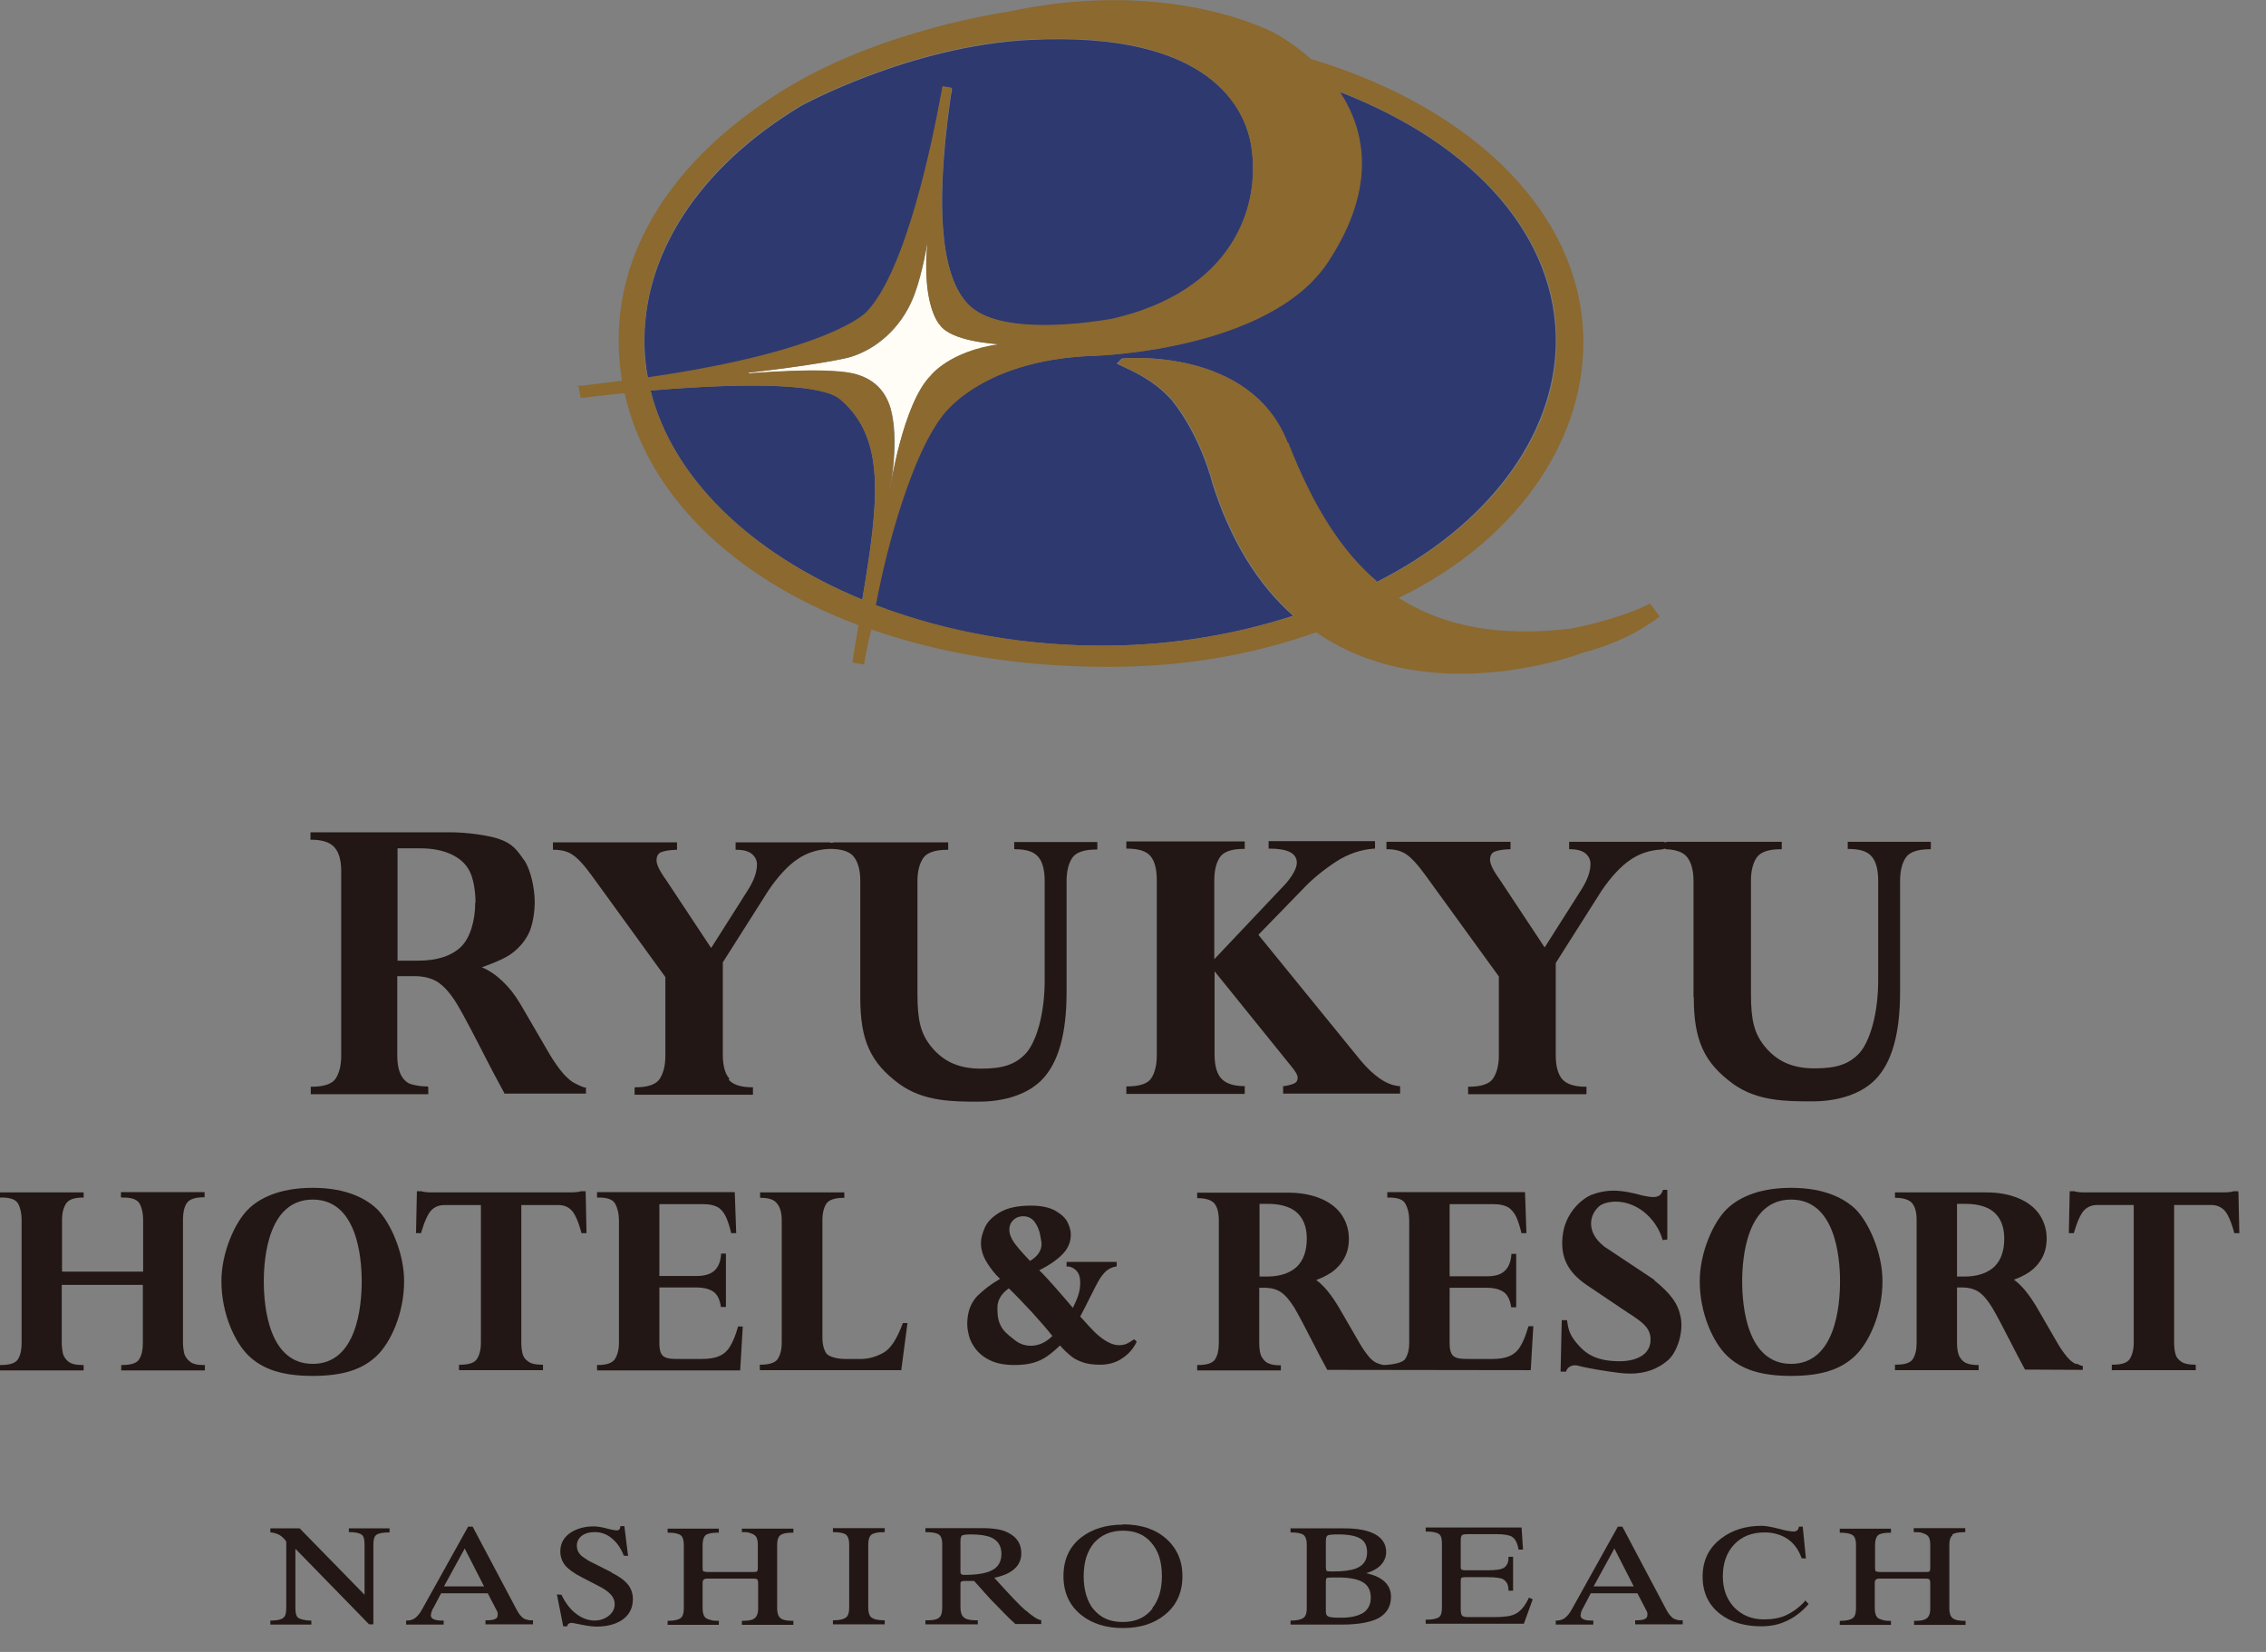 <svg width="48" height="35" viewBox="0 0 48 35" fill="none" xmlns="http://www.w3.org/2000/svg">
<rect x="0" y="0" width="48" height="35" fill="#808080" stroke="none"/>
<g clip-path="url(#clip0_1_9503)">
<path d="M7.384 32.461H7.396C7.523 32.461 7.613 32.48 7.662 32.516C7.704 32.547 7.722 32.614 7.722 32.723V33.788L6.348 32.382H5.727V32.468H5.739C5.811 32.474 5.871 32.498 5.92 32.522C5.98 32.559 6.028 32.608 6.064 32.662V34.068C6.064 34.171 6.046 34.244 6.004 34.275C5.956 34.317 5.865 34.336 5.739 34.336H5.727V34.421H6.595V34.336H6.583C6.522 34.336 6.468 34.329 6.42 34.317C6.372 34.305 6.335 34.293 6.317 34.275C6.275 34.25 6.257 34.177 6.257 34.068V32.814L7.818 34.415H7.909V32.729C7.909 32.626 7.927 32.553 7.969 32.522C8.017 32.486 8.108 32.468 8.24 32.468H8.252V32.382H7.39V32.468L7.384 32.461Z" fill="#221714"/>
<path d="M11.164 34.318C11.134 34.312 11.103 34.299 11.079 34.281C11.067 34.269 11.043 34.251 11.013 34.214C10.995 34.19 10.971 34.159 10.947 34.111L10.012 32.346H9.916L8.951 34.08C8.915 34.141 8.891 34.184 8.873 34.202C8.849 34.232 8.825 34.257 8.795 34.281C8.746 34.318 8.686 34.336 8.614 34.336H8.602V34.421H9.398V34.336H9.367C9.277 34.336 9.217 34.324 9.181 34.305C9.144 34.287 9.126 34.257 9.126 34.226L9.138 34.159C9.138 34.159 9.15 34.129 9.156 34.117C9.156 34.105 9.174 34.074 9.181 34.068L9.343 33.758H10.332L10.525 34.129C10.525 34.129 10.537 34.147 10.543 34.172V34.214C10.543 34.257 10.525 34.287 10.495 34.299C10.452 34.324 10.386 34.33 10.296 34.33H10.284V34.415H11.29V34.33H11.278C11.224 34.33 11.194 34.33 11.17 34.318H11.164ZM10.259 33.612H9.404L9.844 32.809L10.254 33.612H10.259Z" fill="#221714"/>
<path d="M12.954 33.313L12.544 33.106C12.478 33.076 12.43 33.045 12.388 33.015C12.339 32.984 12.303 32.954 12.285 32.93C12.237 32.875 12.219 32.814 12.219 32.747C12.219 32.656 12.261 32.583 12.339 32.528C12.412 32.48 12.496 32.461 12.599 32.461C12.731 32.461 12.852 32.504 12.954 32.589C13.063 32.674 13.153 32.802 13.213 32.96L13.304 32.966L13.226 32.334H13.141V32.346C13.141 32.346 13.135 32.394 13.117 32.407C13.105 32.419 13.087 32.425 13.069 32.425C13.033 32.425 12.954 32.413 12.846 32.382C12.731 32.352 12.641 32.34 12.575 32.34C12.394 32.34 12.237 32.382 12.104 32.461C11.948 32.559 11.869 32.699 11.869 32.869C11.869 32.984 11.905 33.082 11.972 33.167C12.038 33.246 12.152 33.331 12.321 33.417L12.683 33.605C12.804 33.666 12.888 33.727 12.942 33.788C12.996 33.849 13.021 33.916 13.021 33.989C13.021 34.092 12.972 34.177 12.882 34.244C12.797 34.305 12.701 34.335 12.593 34.335C12.46 34.335 12.327 34.287 12.201 34.189C12.08 34.098 11.978 33.964 11.893 33.788L11.797 33.782L11.93 34.457H12.014C12.026 34.402 12.062 34.384 12.116 34.384L12.303 34.42C12.454 34.451 12.562 34.463 12.641 34.463C12.846 34.463 13.021 34.42 13.159 34.335C13.322 34.232 13.406 34.08 13.406 33.879C13.406 33.763 13.37 33.66 13.304 33.575C13.232 33.483 13.111 33.398 12.954 33.319V33.313Z" fill="#221714"/>
<path d="M15.703 32.461H15.715C15.781 32.461 15.842 32.461 15.884 32.48C15.926 32.492 15.956 32.504 15.986 32.528C16.029 32.559 16.053 32.626 16.053 32.723V33.216C16.053 33.27 16.041 33.289 16.041 33.289C16.029 33.301 16.004 33.307 15.974 33.307H14.98C14.913 33.295 14.901 33.295 14.901 33.295C14.889 33.283 14.883 33.258 14.883 33.228V32.729C14.883 32.632 14.907 32.565 14.944 32.528C14.986 32.492 15.076 32.473 15.215 32.473H15.227V32.388H14.142V32.473H14.154C14.28 32.473 14.371 32.492 14.419 32.528C14.461 32.559 14.485 32.632 14.485 32.729V34.08C14.485 34.183 14.461 34.25 14.419 34.281C14.377 34.317 14.286 34.341 14.154 34.341H14.142V34.426H15.227V34.341H15.215C15.154 34.341 15.1 34.341 15.052 34.323C15.01 34.311 14.974 34.299 14.95 34.281C14.907 34.244 14.883 34.177 14.883 34.08V33.532C14.883 33.477 14.913 33.447 14.974 33.447H15.974C16.023 33.447 16.035 33.459 16.041 33.465C16.053 33.477 16.059 33.502 16.059 33.532V34.086C16.059 34.189 16.029 34.262 15.968 34.299C15.92 34.329 15.842 34.341 15.727 34.341H15.715V34.426H16.806V34.341H16.794C16.661 34.341 16.577 34.323 16.529 34.281C16.487 34.244 16.462 34.177 16.462 34.08V32.729C16.462 32.632 16.487 32.559 16.529 32.528C16.571 32.492 16.661 32.473 16.794 32.473H16.806V32.388H15.715V32.473L15.703 32.461Z" fill="#221714"/>
<path d="M17.644 32.462H17.656C17.783 32.462 17.873 32.48 17.921 32.516C17.963 32.553 17.988 32.62 17.988 32.717V34.068C17.988 34.171 17.963 34.238 17.921 34.269C17.879 34.305 17.789 34.33 17.656 34.33H17.644V34.415H18.741V34.33H18.729C18.602 34.33 18.512 34.311 18.458 34.269C18.416 34.238 18.392 34.165 18.392 34.068V32.717C18.392 32.62 18.416 32.553 18.458 32.516C18.506 32.48 18.596 32.462 18.729 32.462H18.741V32.377H17.644V32.462Z" fill="#221714"/>
<path d="M21.725 34.123C21.598 34.013 21.375 33.776 21.062 33.429C21.442 33.35 21.634 33.173 21.634 32.912C21.634 32.736 21.562 32.602 21.418 32.51C21.345 32.462 21.255 32.425 21.164 32.407C21.074 32.389 20.947 32.377 20.809 32.377H19.603V32.462H19.615C19.754 32.462 19.844 32.48 19.892 32.516C19.935 32.553 19.959 32.614 19.959 32.705V34.056C19.959 34.159 19.941 34.232 19.898 34.269C19.856 34.311 19.772 34.33 19.663 34.33H19.603V34.415H20.712V34.33H20.67C20.549 34.33 20.465 34.311 20.417 34.269C20.369 34.226 20.345 34.159 20.345 34.056V33.557C20.345 33.557 20.345 33.514 20.357 33.514C20.375 33.502 20.393 33.496 20.423 33.496H20.634C20.73 33.599 20.803 33.685 20.857 33.745C20.971 33.873 21.044 33.952 21.074 33.977C21.225 34.135 21.369 34.281 21.508 34.409H22.056V34.324H22.044C21.978 34.317 21.87 34.244 21.725 34.117V34.123ZM20.345 32.656C20.345 32.596 20.357 32.553 20.375 32.535C20.411 32.516 20.477 32.51 20.568 32.51C20.761 32.51 20.905 32.535 21.002 32.577C21.14 32.644 21.213 32.754 21.213 32.924C21.213 33.076 21.152 33.192 21.032 33.259C20.911 33.332 20.706 33.368 20.423 33.368C20.351 33.368 20.345 33.332 20.345 33.301V32.656Z" fill="#221714"/>
<path d="M23.787 32.303C23.431 32.303 23.136 32.395 22.907 32.571C22.653 32.766 22.527 33.046 22.527 33.393C22.527 33.739 22.653 34.019 22.907 34.22C23.136 34.403 23.431 34.494 23.787 34.494C24.142 34.494 24.438 34.403 24.667 34.22C24.92 34.019 25.047 33.745 25.047 33.393C25.047 33.064 24.926 32.796 24.697 32.596C24.468 32.395 24.16 32.297 23.787 32.297V32.303ZM24.413 34.08C24.269 34.269 24.058 34.366 23.787 34.366C23.515 34.366 23.322 34.281 23.172 34.105C23.099 34.025 23.045 33.916 23.009 33.794C22.973 33.672 22.955 33.539 22.955 33.399C22.955 33.259 22.973 33.119 23.009 32.997C23.051 32.875 23.105 32.772 23.172 32.693C23.322 32.523 23.527 32.431 23.787 32.431C24.046 32.431 24.245 32.516 24.389 32.687C24.54 32.857 24.612 33.094 24.612 33.393C24.612 33.672 24.546 33.904 24.407 34.074L24.413 34.08Z" fill="#221714"/>
<path d="M28.941 33.331C29.067 33.295 29.17 33.24 29.242 33.167C29.32 33.088 29.363 32.991 29.363 32.881C29.363 32.723 29.284 32.595 29.134 32.51C28.983 32.425 28.766 32.382 28.476 32.382H27.337V32.468H27.349C27.476 32.468 27.566 32.486 27.614 32.522C27.657 32.559 27.681 32.626 27.681 32.723V34.08C27.681 34.177 27.657 34.244 27.614 34.275C27.572 34.311 27.482 34.336 27.349 34.336H27.337V34.421H28.416C28.772 34.421 29.037 34.372 29.206 34.281C29.375 34.183 29.465 34.037 29.465 33.831C29.465 33.575 29.284 33.404 28.934 33.331H28.941ZM28.844 34.189C28.742 34.244 28.597 34.275 28.422 34.275H28.35C28.199 34.275 28.145 34.256 28.127 34.244C28.097 34.226 28.085 34.196 28.085 34.141V33.508C28.085 33.453 28.097 33.441 28.103 33.435C28.115 33.429 28.139 33.423 28.217 33.423H28.35C28.591 33.423 28.766 33.459 28.874 33.526C28.983 33.593 29.037 33.703 29.037 33.849C29.037 34.007 28.971 34.123 28.838 34.196L28.844 34.189ZM28.718 33.234C28.615 33.271 28.458 33.295 28.253 33.295H28.199C28.127 33.295 28.109 33.289 28.103 33.283C28.097 33.277 28.085 33.252 28.085 33.185V32.656C28.085 32.589 28.097 32.547 28.121 32.534C28.133 32.522 28.187 32.51 28.344 32.51C28.567 32.51 28.724 32.541 28.82 32.601C28.916 32.662 28.959 32.76 28.959 32.893C28.959 33.058 28.88 33.173 28.718 33.234Z" fill="#221714"/>
<path d="M32.376 33.873C32.298 34.037 32.202 34.147 32.087 34.201C31.997 34.244 31.852 34.262 31.647 34.262H31.098C31.032 34.262 30.99 34.25 30.972 34.232C30.954 34.214 30.942 34.165 30.942 34.098V33.502C30.942 33.447 30.954 33.435 30.96 33.429C30.96 33.429 30.984 33.416 31.044 33.416H31.514C31.695 33.416 31.81 33.435 31.858 33.471C31.888 33.495 31.912 33.526 31.93 33.556C31.942 33.587 31.954 33.635 31.954 33.69V33.702H32.051V32.984H31.954V32.997C31.954 33.051 31.948 33.094 31.93 33.13C31.918 33.161 31.894 33.191 31.858 33.216C31.804 33.252 31.689 33.27 31.514 33.27H31.044C31.002 33.27 30.972 33.264 30.954 33.252C30.954 33.252 30.942 33.246 30.942 33.185V32.638C30.942 32.559 30.96 32.534 30.972 32.522C30.984 32.516 31.02 32.504 31.104 32.504H31.695C31.846 32.504 31.954 32.522 32.015 32.552C32.093 32.595 32.141 32.686 32.165 32.82V32.832H32.262L32.232 32.376V32.364H30.2V32.449H30.212C30.345 32.449 30.435 32.467 30.483 32.504C30.526 32.534 30.544 32.601 30.544 32.705V34.061C30.544 34.159 30.526 34.232 30.483 34.262C30.429 34.299 30.339 34.317 30.212 34.317H30.2V34.402H32.28L32.467 33.885L32.382 33.848V33.861L32.376 33.873Z" fill="#221714"/>
<path d="M35.517 34.318C35.487 34.312 35.457 34.299 35.433 34.281C35.421 34.269 35.397 34.251 35.367 34.214C35.349 34.19 35.324 34.159 35.3 34.111L34.366 32.346H34.27L33.305 34.08C33.269 34.141 33.245 34.184 33.227 34.202C33.203 34.232 33.178 34.257 33.148 34.281C33.1 34.318 33.04 34.336 32.967 34.336H32.955V34.421H33.751V34.336H33.721C33.63 34.336 33.57 34.324 33.534 34.305C33.498 34.287 33.48 34.257 33.48 34.226L33.492 34.159C33.492 34.159 33.504 34.129 33.51 34.117C33.51 34.105 33.528 34.074 33.534 34.068L33.697 33.758H34.685L34.878 34.129C34.878 34.129 34.89 34.153 34.896 34.172V34.214C34.896 34.257 34.878 34.287 34.848 34.299C34.806 34.324 34.74 34.33 34.649 34.33H34.637V34.415H35.644V34.33H35.632C35.578 34.33 35.547 34.33 35.523 34.318H35.517ZM34.613 33.612H33.757L34.197 32.809L34.607 33.612H34.613Z" fill="#221714"/>
<path d="M38.23 33.928C38.109 34.062 37.971 34.159 37.826 34.226C37.693 34.287 37.537 34.311 37.362 34.311C37.103 34.311 36.892 34.22 36.729 34.05C36.572 33.879 36.494 33.66 36.494 33.398C36.494 33.125 36.572 32.9 36.729 32.729C36.892 32.553 37.109 32.468 37.38 32.468C37.567 32.468 37.73 32.516 37.868 32.608C38.001 32.699 38.103 32.839 38.163 33.015L38.254 33.021L38.188 32.358V32.346H38.103V32.358C38.097 32.389 38.085 32.413 38.073 32.419C38.055 32.437 38.031 32.449 38.001 32.449C37.934 32.449 37.826 32.431 37.675 32.389C37.525 32.352 37.404 32.328 37.32 32.328C36.976 32.328 36.687 32.419 36.452 32.601C36.192 32.802 36.066 33.07 36.066 33.405C36.066 33.739 36.192 34.013 36.446 34.202C36.669 34.372 36.958 34.457 37.307 34.457C37.416 34.457 37.519 34.445 37.603 34.427C37.687 34.409 37.772 34.378 37.862 34.336C38.031 34.256 38.175 34.141 38.308 33.989H38.314L38.242 33.91H38.236L38.23 33.928Z" fill="#221714"/>
<path d="M41.352 32.516C41.395 32.48 41.485 32.462 41.618 32.462H41.63V32.377H40.538V32.462H40.551C40.617 32.462 40.677 32.462 40.719 32.48C40.762 32.492 40.792 32.504 40.822 32.529C40.864 32.559 40.888 32.626 40.888 32.723V33.216C40.888 33.271 40.876 33.289 40.876 33.289C40.864 33.301 40.84 33.307 40.81 33.307H39.815C39.749 33.295 39.737 33.295 39.737 33.295C39.725 33.283 39.719 33.259 39.719 33.228V32.729C39.719 32.632 39.743 32.565 39.779 32.529C39.821 32.492 39.912 32.474 40.044 32.474H40.056V32.389H38.971V32.474H38.983C39.11 32.474 39.2 32.492 39.248 32.529C39.291 32.559 39.315 32.626 39.315 32.729V34.08C39.315 34.184 39.291 34.251 39.248 34.281C39.206 34.317 39.116 34.342 38.983 34.342H38.971V34.427H40.056V34.342H40.044C39.984 34.342 39.93 34.342 39.882 34.324C39.839 34.311 39.803 34.299 39.779 34.281C39.737 34.244 39.713 34.178 39.713 34.08V33.532C39.713 33.478 39.743 33.447 39.803 33.447H40.804C40.852 33.447 40.864 33.459 40.87 33.466C40.882 33.478 40.888 33.502 40.888 33.532V34.086C40.888 34.19 40.858 34.263 40.798 34.299C40.749 34.33 40.671 34.342 40.557 34.342H40.545V34.427H41.636V34.342H41.624C41.491 34.342 41.407 34.324 41.358 34.281C41.316 34.244 41.292 34.178 41.292 34.08V32.729C41.292 32.632 41.316 32.559 41.358 32.529L41.352 32.516Z" fill="#221714"/>
<path d="M2.574 25.373H2.616C2.797 25.373 2.912 25.416 2.96 25.507C3.008 25.599 3.032 25.714 3.032 25.848V26.943H1.314V25.848C1.314 25.702 1.344 25.586 1.399 25.501C1.453 25.416 1.573 25.373 1.754 25.373H1.772V25.264H0V25.373H0.042C0.223 25.373 0.338 25.416 0.386 25.507C0.434 25.599 0.458 25.714 0.458 25.848V28.458C0.458 28.598 0.434 28.714 0.38 28.799C0.326 28.884 0.205 28.921 0.018 28.921H0V29.036H1.772V28.921H1.73C1.603 28.921 1.507 28.896 1.447 28.848C1.386 28.799 1.35 28.738 1.332 28.677C1.32 28.61 1.308 28.537 1.308 28.458V27.223H3.026V28.458C3.026 28.598 3.002 28.714 2.948 28.799C2.899 28.884 2.773 28.921 2.586 28.921H2.568V29.036H4.34V28.921H4.298C4.171 28.921 4.075 28.896 4.015 28.842C3.954 28.793 3.918 28.732 3.9 28.671C3.888 28.604 3.876 28.531 3.876 28.452V25.842C3.876 25.696 3.9 25.58 3.954 25.495C4.009 25.41 4.129 25.367 4.316 25.367H4.334V25.258H2.562V25.367L2.574 25.373Z" fill="#221714"/>
<path d="M19.121 28.044C19 28.367 18.868 28.574 18.717 28.659C18.566 28.744 18.404 28.793 18.235 28.793H17.909C17.722 28.793 17.56 28.744 17.505 28.677C17.451 28.598 17.421 28.482 17.421 28.336V25.848C17.421 25.702 17.451 25.586 17.505 25.501C17.56 25.422 17.686 25.379 17.867 25.379H17.885V25.264H16.101V25.379H16.119C16.282 25.379 16.396 25.416 16.456 25.495C16.523 25.574 16.559 25.69 16.559 25.848V28.452C16.559 28.598 16.529 28.707 16.475 28.793C16.42 28.872 16.3 28.914 16.113 28.914H16.095V29.03H19.091L19.223 28.032H19.121V28.044Z" fill="#221714"/>
<path d="M24.01 28.385C23.955 28.422 23.907 28.452 23.865 28.471C23.823 28.489 23.768 28.501 23.708 28.501C23.636 28.501 23.564 28.483 23.491 28.446C23.419 28.41 23.346 28.361 23.28 28.306C23.214 28.252 23.142 28.179 23.063 28.093L22.882 27.893C22.907 27.844 22.931 27.795 22.961 27.741C22.991 27.68 23.027 27.619 23.057 27.552C23.172 27.321 23.25 27.169 23.292 27.102C23.334 27.035 23.383 26.974 23.437 26.925C23.497 26.877 23.564 26.846 23.642 26.834H23.654V26.736H22.593V26.834H22.611C22.689 26.834 22.75 26.87 22.804 26.925C22.858 26.986 22.882 27.065 22.882 27.175C22.882 27.266 22.87 27.357 22.84 27.442C22.816 27.521 22.774 27.613 22.726 27.71C22.629 27.595 22.509 27.454 22.364 27.29C22.219 27.126 22.105 26.998 22.014 26.913C22.225 26.809 22.388 26.694 22.503 26.578C22.623 26.457 22.683 26.317 22.683 26.159C22.683 26.079 22.659 25.994 22.617 25.903C22.575 25.812 22.485 25.727 22.358 25.654C22.231 25.581 22.056 25.544 21.834 25.544C21.556 25.544 21.339 25.593 21.183 25.684C21.026 25.775 20.917 25.885 20.863 26.006C20.809 26.128 20.779 26.238 20.779 26.335C20.779 26.475 20.821 26.615 20.905 26.749C20.984 26.877 21.074 26.992 21.183 27.096C20.996 27.205 20.833 27.327 20.7 27.461C20.562 27.607 20.489 27.801 20.489 28.051C20.489 28.124 20.501 28.203 20.525 28.3C20.549 28.398 20.598 28.489 20.67 28.586C20.742 28.677 20.845 28.763 20.977 28.823C21.11 28.89 21.291 28.921 21.496 28.921C21.653 28.921 21.785 28.903 21.894 28.872C22.002 28.842 22.099 28.793 22.177 28.738C22.256 28.684 22.346 28.611 22.454 28.507C22.527 28.592 22.599 28.659 22.665 28.714C22.732 28.775 22.822 28.823 22.925 28.86C23.027 28.897 23.154 28.915 23.298 28.915C23.479 28.915 23.636 28.872 23.768 28.781C23.901 28.696 24.004 28.58 24.076 28.434V28.422L24.028 28.379H24.016L24.01 28.385ZM21.128 27.704C21.128 27.552 21.207 27.412 21.369 27.296C21.508 27.43 21.671 27.601 21.858 27.801C22.038 28.002 22.189 28.172 22.292 28.306C22.153 28.446 21.996 28.513 21.834 28.513C21.707 28.513 21.586 28.471 21.478 28.379L21.448 28.355C21.345 28.276 21.243 28.191 21.189 28.069C21.128 27.941 21.128 27.807 21.128 27.698V27.704ZM21.815 26.712C21.653 26.542 21.538 26.408 21.478 26.323C21.418 26.232 21.381 26.146 21.381 26.055C21.381 25.964 21.412 25.903 21.466 25.848C21.526 25.793 21.592 25.769 21.671 25.769C21.779 25.769 21.858 25.812 21.918 25.891C21.978 25.976 22.014 26.067 22.032 26.159C22.05 26.25 22.063 26.323 22.063 26.359C22.063 26.499 21.978 26.621 21.815 26.718V26.712Z" fill="#221714"/>
<path d="M15.631 28.118C15.582 28.294 15.522 28.434 15.462 28.531C15.402 28.629 15.323 28.696 15.233 28.732C15.136 28.775 15.016 28.793 14.865 28.793H14.419C14.262 28.793 14.154 28.793 14.075 28.75C13.997 28.708 13.967 28.616 13.967 28.446V27.278H14.757C14.889 27.278 15.004 27.302 15.094 27.357C15.185 27.412 15.245 27.515 15.269 27.68V27.692H15.377V26.56H15.275V26.578C15.263 26.73 15.215 26.846 15.136 26.919C15.058 26.992 14.931 27.035 14.757 27.035H13.967V25.513H14.907C15.034 25.513 15.136 25.538 15.209 25.58C15.281 25.623 15.335 25.696 15.377 25.781C15.42 25.878 15.456 25.988 15.486 26.116V26.128H15.595L15.564 25.258H12.647V25.373H12.689C12.87 25.373 12.984 25.416 13.033 25.507C13.081 25.599 13.111 25.714 13.111 25.848V28.452C13.111 28.592 13.081 28.708 13.027 28.793C12.972 28.878 12.852 28.921 12.665 28.921H12.647V29.036H15.679L15.733 28.124V28.105H15.631V28.118Z" fill="#221714"/>
<path d="M32.37 28.118C32.322 28.294 32.262 28.434 32.202 28.531C32.142 28.629 32.063 28.696 31.973 28.732C31.876 28.775 31.756 28.793 31.605 28.793H31.159C31.002 28.793 30.894 28.793 30.815 28.75C30.737 28.708 30.707 28.616 30.707 28.446V27.284H31.497C31.629 27.284 31.744 27.308 31.834 27.363C31.924 27.418 31.985 27.521 32.009 27.686V27.698H32.117V26.566H32.015V26.584C32.003 26.736 31.955 26.852 31.876 26.925C31.798 27.004 31.671 27.041 31.497 27.041H30.707V25.513H31.647C31.774 25.513 31.876 25.538 31.949 25.58C32.021 25.629 32.075 25.696 32.117 25.781C32.16 25.878 32.196 25.988 32.226 26.116V26.128H32.334L32.304 25.258H29.387V25.373H29.429C29.61 25.373 29.724 25.416 29.772 25.507C29.821 25.599 29.851 25.714 29.851 25.848V28.452C29.851 28.592 29.821 28.708 29.766 28.793C29.718 28.872 29.501 28.915 29.314 28.921C29.26 28.915 29.206 28.896 29.164 28.878C29.109 28.854 29.055 28.811 29.001 28.75C28.941 28.677 28.868 28.58 28.796 28.452L28.356 27.692C28.199 27.43 28.042 27.235 27.88 27.12C28 27.077 28.109 27.022 28.211 26.955C28.32 26.876 28.41 26.779 28.476 26.657C28.543 26.536 28.573 26.396 28.573 26.244C28.573 26.055 28.519 25.884 28.416 25.732C28.314 25.586 28.163 25.471 27.97 25.392C27.777 25.313 27.554 25.27 27.295 25.27H25.36V25.386H25.378C25.535 25.386 25.649 25.422 25.716 25.489C25.782 25.562 25.818 25.684 25.818 25.854V28.458C25.818 28.598 25.794 28.714 25.74 28.799C25.685 28.884 25.565 28.921 25.378 28.921H25.36V29.036H27.132V28.927H27.114C27.018 28.927 26.933 28.915 26.879 28.89C26.825 28.872 26.776 28.829 26.734 28.762C26.692 28.696 26.674 28.592 26.674 28.452V27.284H26.776C26.921 27.284 27.042 27.314 27.138 27.381C27.235 27.448 27.325 27.558 27.416 27.704C27.506 27.856 27.651 28.13 27.849 28.519C27.91 28.641 28 28.811 28.115 29.024L32.425 29.03L32.479 28.118V28.099H32.377V28.111L32.37 28.118ZM27.681 26.25C27.681 26.505 27.608 26.706 27.47 26.84C27.325 26.974 27.114 27.047 26.831 27.047H26.68V25.507H26.867C27.048 25.507 27.198 25.538 27.319 25.593C27.44 25.647 27.53 25.732 27.59 25.842C27.651 25.951 27.681 26.085 27.681 26.244V26.25Z" fill="#221714"/>
<path d="M43.974 28.902C43.974 28.902 43.95 28.89 43.944 28.884C43.896 28.86 43.842 28.817 43.782 28.744C43.721 28.671 43.649 28.574 43.577 28.446L43.137 27.685C42.98 27.424 42.823 27.229 42.66 27.113C42.781 27.071 42.889 27.016 42.992 26.949C43.1 26.87 43.191 26.773 43.257 26.651C43.323 26.529 43.354 26.389 43.354 26.237C43.354 26.049 43.299 25.878 43.197 25.726C43.094 25.58 42.944 25.465 42.751 25.385C42.558 25.306 42.335 25.264 42.076 25.264H40.141V25.379H40.159C40.315 25.379 40.43 25.416 40.496 25.483C40.563 25.556 40.599 25.677 40.599 25.848V28.452C40.599 28.592 40.575 28.707 40.52 28.793C40.466 28.878 40.346 28.914 40.159 28.914H40.141V29.03H41.913V28.921H41.895C41.798 28.921 41.714 28.908 41.66 28.884C41.605 28.866 41.557 28.823 41.515 28.756C41.473 28.689 41.455 28.586 41.455 28.446V27.278H41.557C41.702 27.278 41.822 27.308 41.919 27.375C42.015 27.442 42.106 27.552 42.196 27.698C42.287 27.85 42.431 28.123 42.63 28.513C42.691 28.634 42.781 28.805 42.895 29.018L44.119 29.024V28.939H44.107C44.065 28.933 44.023 28.908 43.986 28.89L43.974 28.902ZM42.455 26.249C42.455 26.505 42.383 26.706 42.244 26.84C42.1 26.973 41.889 27.047 41.605 27.047H41.455V25.507H41.642C41.822 25.507 41.973 25.538 42.094 25.592C42.214 25.647 42.305 25.732 42.365 25.842C42.425 25.951 42.455 26.085 42.455 26.243V26.249Z" fill="#221714"/>
<path d="M37.941 25.167C37.199 25.167 36.789 25.41 36.578 25.617C36.295 25.891 36.005 26.536 36.005 27.145C36.005 27.844 36.301 28.453 36.578 28.72C36.886 29.018 37.307 29.152 37.941 29.152C38.573 29.152 38.995 29.018 39.303 28.72C39.58 28.453 39.876 27.844 39.876 27.145C39.876 26.536 39.58 25.891 39.303 25.617C39.086 25.41 38.676 25.167 37.941 25.167ZM38.977 27.151C38.977 27.674 38.875 28.897 37.941 28.897C37.006 28.897 36.904 27.674 36.904 27.151C36.904 26.627 37.006 25.416 37.941 25.416C38.875 25.416 38.977 26.627 38.977 27.151Z" fill="#221714"/>
<path d="M6.625 25.167C5.883 25.167 5.473 25.41 5.262 25.617C4.979 25.891 4.69 26.536 4.69 27.145C4.69 27.844 4.985 28.453 5.262 28.72C5.57 29.018 5.992 29.152 6.625 29.152C7.258 29.152 7.68 29.018 7.987 28.72C8.264 28.453 8.56 27.844 8.56 27.145C8.56 26.536 8.264 25.891 7.987 25.617C7.77 25.41 7.36 25.167 6.625 25.167ZM7.662 27.151C7.662 27.674 7.559 28.897 6.625 28.897C5.69 28.897 5.588 27.674 5.588 27.151C5.588 26.627 5.69 25.416 6.625 25.416C7.559 25.416 7.662 26.627 7.662 27.151Z" fill="#221714"/>
<path d="M35.047 27.119L33.986 26.414C33.793 26.262 33.703 26.097 33.703 25.921C33.703 25.732 33.823 25.598 33.884 25.55C33.992 25.465 34.288 25.404 34.589 25.538C34.878 25.659 35.125 25.945 35.216 26.262V26.274L35.318 26.262V25.209H35.228C35.228 25.209 35.216 25.239 35.21 25.252C35.174 25.325 35.125 25.404 34.83 25.337C34.788 25.331 34.746 25.319 34.703 25.306C34.426 25.239 34.113 25.166 33.721 25.312C33.51 25.392 33.148 25.702 33.1 26.195C33.052 26.645 33.215 26.961 33.624 27.235C33.624 27.235 34.233 27.643 34.492 27.819L34.541 27.85C34.776 28.008 34.969 28.13 34.963 28.391C34.963 28.501 34.92 28.598 34.848 28.671C34.727 28.787 34.523 28.848 34.263 28.841C33.793 28.829 33.576 28.677 33.389 28.446C33.251 28.276 33.221 28.172 33.196 27.984V27.971H33.082L33.058 29.042V29.061H33.178V29.042C33.178 29.042 33.196 29 33.233 28.969C33.263 28.945 33.335 28.908 33.444 28.939C33.588 28.981 33.98 29.048 34.275 29.085C34.366 29.097 34.45 29.103 34.529 29.103C34.854 29.103 35.119 29.006 35.336 28.817C35.535 28.635 35.662 28.221 35.602 27.91C35.547 27.625 35.397 27.412 35.041 27.126L35.047 27.119Z" fill="#221714"/>
<path d="M47.41 25.258V25.239H47.314C47.248 25.264 47.139 25.264 47.025 25.264H44.228C44.113 25.264 44.005 25.264 43.938 25.239H43.842L43.824 26.109V26.128H43.932V26.115C44.005 25.872 44.077 25.714 44.149 25.641C44.222 25.568 44.312 25.531 44.427 25.531H45.198V28.452C45.198 28.592 45.168 28.707 45.114 28.793C45.059 28.878 44.939 28.914 44.752 28.914H44.734V29.03H46.512V28.914H46.494C46.368 28.914 46.271 28.896 46.211 28.854C46.145 28.811 46.102 28.762 46.084 28.695C46.066 28.628 46.054 28.549 46.054 28.452V25.531H46.838C46.952 25.531 47.043 25.568 47.115 25.641C47.187 25.714 47.26 25.872 47.326 26.115V26.128H47.435L47.416 25.251L47.41 25.258Z" fill="#221714"/>
<path d="M12.4 25.239H12.303C12.237 25.264 12.128 25.264 12.014 25.264H9.217C9.102 25.264 8.994 25.264 8.928 25.239H8.831L8.813 26.11V26.128H8.921V26.116C8.994 25.872 9.066 25.714 9.139 25.641C9.211 25.568 9.301 25.532 9.416 25.532H10.187V28.452C10.187 28.592 10.157 28.708 10.103 28.793C10.049 28.878 9.928 28.915 9.741 28.915H9.723V29.03H11.502V28.915H11.483C11.357 28.915 11.26 28.896 11.2 28.854C11.134 28.811 11.092 28.762 11.073 28.695C11.055 28.629 11.043 28.549 11.043 28.452V25.532H11.827C11.941 25.532 12.032 25.568 12.104 25.641C12.177 25.714 12.249 25.872 12.315 26.116V26.128H12.424L12.406 25.252V25.233L12.4 25.239Z" fill="#221714"/>
<path d="M35.879 21.121V21.133C35.879 22.039 36.096 22.514 36.711 22.964C37.223 23.335 37.844 23.335 38.393 23.335C38.941 23.335 39.423 23.177 39.719 22.879C40.074 22.52 40.249 21.905 40.249 21.011V18.663C40.249 18.456 40.291 18.285 40.37 18.17C40.448 18.054 40.617 17.993 40.882 17.993H40.9V17.835H39.14V17.987H39.158C39.387 17.987 39.55 18.036 39.64 18.139C39.737 18.243 39.785 18.419 39.785 18.663V20.683V20.689C39.797 21.504 39.592 22.094 39.381 22.319C39.158 22.55 38.905 22.636 38.435 22.636C37.965 22.636 37.633 22.484 37.374 22.161C37.163 21.893 37.09 21.626 37.09 21.06V18.656C37.09 18.45 37.133 18.285 37.211 18.17C37.289 18.054 37.458 17.993 37.723 17.993H37.742V17.835H35.33L35.27 17.847L35.24 17.835H33.239V17.993H33.257C33.419 17.993 33.528 18.03 33.594 18.09C33.661 18.151 33.691 18.224 33.691 18.303C33.691 18.468 33.624 18.65 33.492 18.857L32.72 20.074L31.762 18.626C31.629 18.443 31.563 18.303 31.563 18.218C31.563 18.127 31.599 18.066 31.665 18.042C31.744 18.011 31.846 17.999 31.979 17.993H31.997V17.835H29.369V17.993H29.387C29.537 17.993 29.67 18.024 29.773 18.09C29.881 18.157 30.02 18.303 30.188 18.535L31.75 20.689V22.362C31.75 22.569 31.707 22.727 31.629 22.849C31.551 22.964 31.382 23.025 31.117 23.025H31.099V23.183H33.606V23.025H33.588C33.353 23.025 33.184 22.97 33.094 22.867C33.004 22.764 32.955 22.593 32.955 22.362V20.403L33.92 18.881C34.125 18.577 34.336 18.352 34.535 18.218C34.727 18.084 34.951 18.011 35.198 17.999L35.264 17.981L35.294 17.993H35.3C35.517 18.005 35.662 18.06 35.74 18.163C35.825 18.273 35.873 18.443 35.873 18.663V21.127L35.879 21.121Z" fill="#221714"/>
<path d="M9.06 23.019H9.042C8.903 23.019 8.789 22.994 8.704 22.97C8.626 22.946 8.554 22.885 8.5 22.787C8.445 22.69 8.415 22.544 8.415 22.343V20.682H8.783C8.988 20.682 9.163 20.731 9.295 20.822C9.428 20.919 9.56 21.072 9.687 21.285C9.814 21.497 10.019 21.887 10.302 22.441C10.392 22.617 10.519 22.86 10.682 23.159V23.171H12.412V23.043H12.394C12.333 23.031 12.279 23 12.225 22.976C12.207 22.97 12.195 22.958 12.177 22.952C12.11 22.921 12.032 22.854 11.941 22.757C11.839 22.641 11.743 22.502 11.646 22.343L11.019 21.266C10.802 20.895 10.501 20.615 10.206 20.494C10.386 20.433 10.664 20.323 10.814 20.22C10.971 20.11 11.098 19.97 11.188 19.8C11.284 19.623 11.327 19.319 11.327 19.112C11.327 18.838 11.248 18.437 11.104 18.224L11.092 18.212C10.953 18.011 10.851 17.865 10.549 17.768C10.344 17.701 9.904 17.634 9.524 17.634H6.577V17.792H6.595C6.818 17.792 6.98 17.841 7.077 17.944C7.173 18.047 7.228 18.212 7.228 18.455V22.361C7.228 22.562 7.191 22.727 7.113 22.848C7.041 22.964 6.866 23.025 6.601 23.025H6.583V23.183H9.072V23.037L9.06 23.019ZM10.067 19.118C10.067 19.52 9.952 19.879 9.765 20.061C9.56 20.256 9.259 20.354 8.855 20.354H8.421V17.974H8.903C9.157 17.974 9.374 18.017 9.548 18.096C9.735 18.181 9.856 18.291 9.94 18.443C10.031 18.607 10.073 18.905 10.073 19.118H10.067Z" fill="#221714"/>
<path d="M15.45 22.855C15.359 22.751 15.311 22.581 15.311 22.349V20.39L16.276 18.869C16.481 18.565 16.692 18.34 16.89 18.206C17.083 18.072 17.306 17.999 17.554 17.987H17.638H17.644H17.65C17.867 17.999 18.012 18.054 18.09 18.157C18.174 18.267 18.223 18.437 18.223 18.656V21.12V21.139C18.223 22.045 18.44 22.52 19.055 22.97C19.567 23.341 20.188 23.341 20.736 23.341C21.285 23.341 21.767 23.183 22.063 22.885C22.418 22.526 22.593 21.911 22.593 21.017V18.668C22.593 18.461 22.635 18.291 22.714 18.175C22.792 18.06 22.961 17.999 23.226 17.999H23.244V17.841H21.484V17.993H21.502C21.731 17.993 21.894 18.042 21.984 18.145C22.081 18.248 22.129 18.425 22.129 18.668V20.688V20.695C22.141 21.51 21.936 22.1 21.725 22.325C21.502 22.556 21.249 22.642 20.779 22.642C20.308 22.642 19.977 22.489 19.718 22.167C19.507 21.899 19.434 21.631 19.434 21.06V18.668C19.434 18.461 19.477 18.297 19.555 18.182C19.633 18.066 19.802 18.005 20.067 18.005H20.085V17.847H17.674L17.602 17.859L17.584 17.847H15.582V18.005H15.601C15.763 18.005 15.872 18.042 15.938 18.102C16.004 18.163 16.035 18.236 16.035 18.315C16.035 18.48 15.968 18.662 15.836 18.869L15.064 20.086L14.106 18.638C13.973 18.455 13.907 18.315 13.907 18.23C13.907 18.139 13.943 18.078 14.009 18.054C14.088 18.023 14.19 18.011 14.323 18.005H14.341V17.847H11.713V18.005H11.73C11.881 18.005 12.014 18.035 12.116 18.102C12.225 18.169 12.364 18.315 12.532 18.547L14.094 20.701V22.374C14.094 22.581 14.051 22.739 13.973 22.861C13.895 22.976 13.726 23.037 13.461 23.037H13.443V23.195H15.95V23.037H15.932C15.697 23.037 15.528 22.982 15.438 22.879L15.45 22.855Z" fill="#221714"/>
<path d="M26.379 23.012H26.361C26.144 23.012 25.981 22.964 25.878 22.86C25.782 22.763 25.728 22.587 25.728 22.349V20.579L27.343 22.58C27.446 22.702 27.488 22.781 27.488 22.836C27.488 22.891 27.464 22.933 27.41 22.958C27.349 22.982 27.283 23 27.198 23.012H27.18V23.171H29.658V23.012H29.64C29.381 22.994 29.103 22.805 28.814 22.459L26.656 19.806L27.59 18.845C27.795 18.625 28.036 18.431 28.296 18.26C28.555 18.09 28.832 17.999 29.109 17.98H29.127V17.822H26.873V17.98H26.891C27.277 17.98 27.47 18.078 27.47 18.279C27.47 18.388 27.391 18.54 27.241 18.717L25.722 20.323V18.656C25.722 18.455 25.758 18.291 25.836 18.169C25.915 18.047 26.083 17.986 26.349 17.986H26.367V17.828H23.859V17.98H23.877C24.118 17.98 24.287 18.035 24.371 18.139C24.462 18.248 24.504 18.419 24.504 18.656V22.355C24.504 22.556 24.468 22.72 24.389 22.842C24.317 22.958 24.142 23.018 23.877 23.018H23.859V23.177H26.367V23.018L26.379 23.012Z" fill="#221714"/>
<path d="M18.856 10.368C18.856 10.368 19.127 8.549 19.718 7.959C19.718 7.959 20.116 7.435 21.183 7.302C21.038 7.283 20.164 7.229 19.917 6.894C19.917 6.894 19.519 6.504 19.651 5.123C19.633 5.221 19.549 5.744 19.386 6.206C19.163 6.839 18.675 7.35 18.048 7.557C17.747 7.654 16.517 7.825 15.86 7.898V7.916C15.86 7.916 17.463 7.782 18.072 7.916C18.488 8.013 18.759 8.263 18.874 8.677C18.97 9.024 18.994 9.602 18.856 10.374H18.862L18.856 10.368Z" fill="#FFFDF6"/>
<path d="M23.793 7.594C23.793 7.594 26.481 7.345 27.271 9.377C27.807 10.752 28.41 11.689 29.164 12.328C31.497 11.148 32.913 9.267 32.955 7.302C32.998 5.063 31.285 3.067 28.362 1.942C28.874 2.714 29.182 3.937 28.109 5.562C26.885 7.4 23.304 7.533 23.154 7.539C20.706 7.625 19.917 8.848 19.911 8.86C19.639 9.225 19.368 9.821 19.091 10.643C18.862 11.324 18.675 12.054 18.536 12.821C20.061 13.405 21.785 13.703 23.527 13.679C24.854 13.661 26.15 13.448 27.391 13.046C26.632 12.377 26.059 11.434 25.68 10.241C25.68 10.229 25.432 9.237 24.823 8.483C24.474 8.087 24.058 7.892 23.781 7.765L23.654 7.704L23.763 7.594H23.781H23.793Z" fill="#2E3970"/>
<path d="M19.971 1.838L20.164 1.868V1.929C20.152 1.965 20.146 2.02 20.134 2.087C19.784 4.557 19.953 6.066 20.64 6.565C21.454 7.162 23.534 6.766 23.558 6.766C26.083 6.188 26.722 4.423 26.505 3.085C26.385 2.349 25.686 0.651 21.816 0.846C19.284 0.974 16.993 2.233 16.969 2.245C14.805 3.547 13.599 5.403 13.653 7.344C13.66 7.563 13.684 7.788 13.726 8.007C17.602 7.448 18.355 6.638 18.361 6.626C19.199 5.762 19.76 3.036 19.965 1.898L19.977 1.838H19.971Z" fill="#2E3970"/>
<path d="M17.795 8.457C17.433 8.153 16.011 8.086 13.78 8.274C14.238 10.106 15.866 11.712 18.265 12.704C18.615 10.611 18.771 9.284 17.795 8.457Z" fill="#2E3970"/>
<path d="M34.932 12.796L34.89 12.82C34.203 13.149 33.275 13.319 33.269 13.319C31.786 13.496 30.592 13.283 29.628 12.668C32.045 11.5 33.54 9.431 33.54 7.253C33.54 4.624 31.328 2.324 27.765 1.247C27.398 0.919 27.06 0.736 27 0.7C26.765 0.578 24.625 -0.468 21.315 0.256C21.291 0.256 18.723 0.627 16.71 1.838C14.383 3.237 13.105 5.142 13.105 7.198C13.105 7.49 13.129 7.782 13.177 8.068C12.9 8.105 12.611 8.135 12.315 8.172H12.249L12.303 8.427H12.357C12.538 8.403 12.846 8.366 13.232 8.33C13.702 10.453 15.498 12.242 18.187 13.246C18.144 13.483 18.102 13.727 18.066 13.976L18.054 14.037L18.301 14.08L18.313 14.019C18.367 13.703 18.398 13.569 18.434 13.435C18.44 13.404 18.452 13.374 18.458 13.338C19.959 13.861 21.647 14.129 23.473 14.129C25.041 14.129 26.481 13.891 27.88 13.398C28.862 14.074 29.965 14.274 30.942 14.274C32.365 14.274 33.498 13.842 33.51 13.836C34.282 13.623 34.691 13.398 35.107 13.1L35.156 13.064L34.957 12.796H34.932ZM13.648 7.332C13.593 5.391 14.799 3.529 16.963 2.233C16.987 2.221 19.278 0.961 21.809 0.834C25.674 0.639 26.373 2.337 26.499 3.073C26.722 4.411 26.083 6.176 23.552 6.754C23.534 6.754 21.454 7.156 20.634 6.553C19.947 6.048 19.778 4.545 20.128 2.075C20.14 2.008 20.146 1.953 20.152 1.917V1.856L19.965 1.825L19.953 1.886C19.748 3.018 19.187 5.75 18.349 6.614C18.343 6.62 17.59 7.435 13.714 7.995C13.672 7.776 13.648 7.551 13.642 7.332H13.648ZM18.868 8.671C18.753 8.257 18.482 8.007 18.066 7.91C17.457 7.77 15.86 7.91 15.86 7.91V7.892C16.511 7.825 17.735 7.655 18.042 7.551C18.675 7.344 19.157 6.827 19.38 6.2C19.543 5.738 19.627 5.221 19.645 5.117C19.513 6.498 19.911 6.888 19.911 6.888C20.158 7.229 21.026 7.283 21.177 7.289C20.11 7.435 19.712 7.959 19.712 7.959C19.121 8.555 18.85 10.368 18.85 10.368H18.844C18.982 9.595 18.958 9.017 18.862 8.671H18.868ZM18.265 12.705C15.866 11.713 14.238 10.107 13.78 8.275C16.011 8.087 17.433 8.153 17.795 8.458C18.771 9.285 18.621 10.618 18.265 12.705ZM27.277 9.376C26.487 7.35 23.823 7.594 23.799 7.594H23.781L23.672 7.703L23.799 7.764C24.076 7.892 24.492 8.08 24.842 8.482C25.45 9.236 25.692 10.222 25.698 10.241C26.077 11.427 26.65 12.37 27.41 13.046C26.168 13.447 24.872 13.66 23.546 13.678C21.803 13.703 20.079 13.404 18.554 12.82C18.699 12.054 18.886 11.323 19.109 10.642C19.38 9.821 19.657 9.224 19.929 8.859C19.935 8.847 20.724 7.624 23.172 7.539C23.323 7.539 26.903 7.405 28.127 5.561C29.206 3.931 28.892 2.714 28.38 1.941C31.304 3.073 33.016 5.062 32.973 7.302C32.937 9.267 31.521 11.147 29.182 12.328C28.428 11.689 27.826 10.752 27.289 9.376H27.277Z" fill="#8B692F"/>
</g>
<defs>
<clipPath id="clip0_1_9503">
<rect width="47.429" height="34.493" fill="white" transform="translate(0 0)"/>
</clipPath>
</defs>
</svg>
